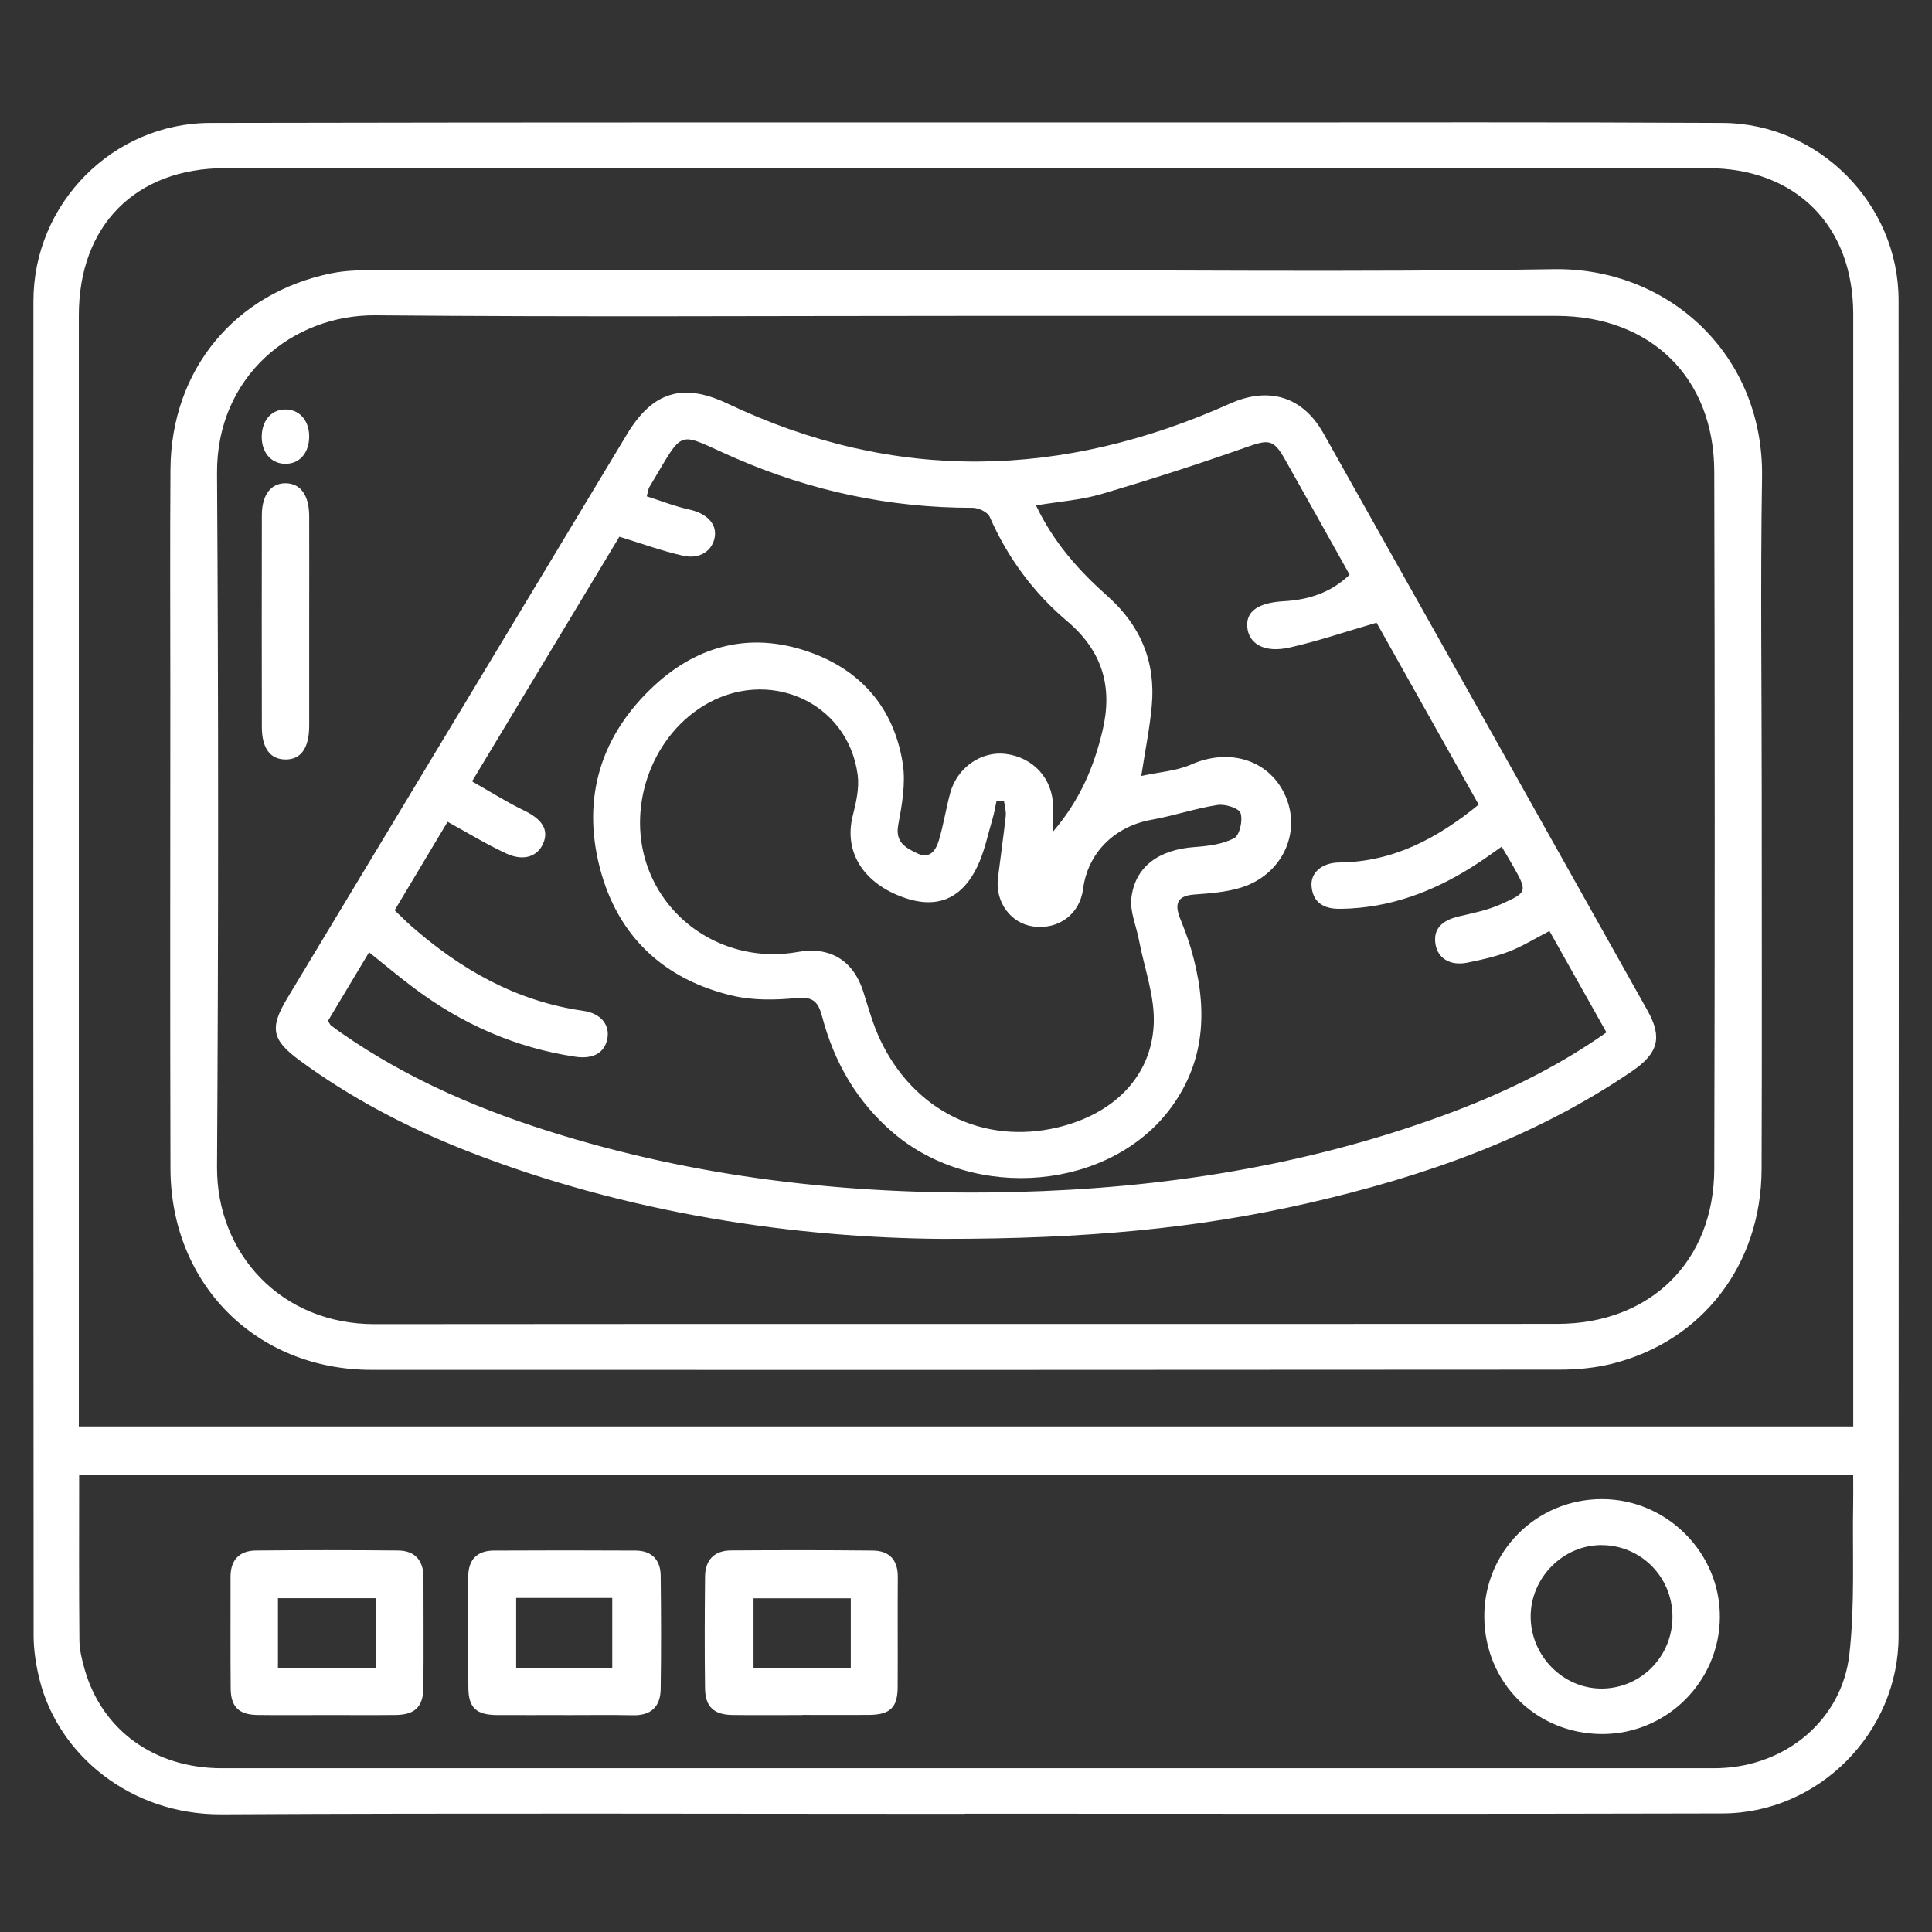 <?xml version="1.0" encoding="UTF-8"?>
<svg xmlns="http://www.w3.org/2000/svg" id="Camada_1" data-name="Camada 1" viewBox="0 0 300 300">
  <rect x="0" y="0" width="300" height="300" fill="#333333" stroke="none"/>
  <defs>
    <style>
      .cls-1 {
        fill: #fff;
        stroke-width: 0px;
      }
    </style>
  </defs>
  <path class="cls-1" d="m149.78,281.66c-38.46,0-76.91-.14-115.37.07-14.18.08-25.34-9.27-28.25-20.85-.57-2.26-.94-4.63-.94-6.95-.05-69.06-.06-138.13-.03-207.19,0-15.1,12.3-27.62,27.45-27.65,52.78-.11,105.56-.07,158.34-.07,25.51,0,51.01-.07,76.52.07,14.95.08,27.3,12.58,27.31,27.5.04,69.16.04,138.33,0,207.49,0,14.91-12.37,27.46-27.3,27.51-39.24.11-78.48.04-117.72.04v.04Zm137.99-60.15c0-1.24,0-2.2,0-3.17,0-56.52,0-113.03,0-169.55,0-13.75-8.91-22.67-22.62-22.68-76.73,0-153.46,0-230.19,0-13.89,0-22.72,8.89-22.72,22.87,0,56.42,0,112.84,0,169.25v3.27h275.53Zm-275.48,7.55c0,8.74-.04,17.17.04,25.6.01,1.54.4,3.11.83,4.61,2.7,9.41,10.84,15.29,21.22,15.3,77.09.01,154.19,0,231.28,0,.49,0,.98,0,1.47-.02,10.23-.38,18.88-7.49,20.04-17.65.88-7.75.45-15.65.59-23.49.03-1.43,0-2.85,0-4.36H12.29Z"></path>
  <path class="cls-1" d="m150.04,41.93c30.41,0,60.83.34,91.23-.13,17.79-.28,32.65,13.26,32.34,32.35-.26,16.28-.05,32.57-.05,48.85,0,19.52.05,39.04-.02,58.57-.05,14.78-9.19,26.68-23.18,30.18-2.63.66-5.42.93-8.13.93-61.51.05-123.02.05-184.53.03-17.88,0-31.17-13.27-31.23-31.23-.07-24.62-.02-49.25-.02-73.87,0-11.58-.06-23.15.02-34.73.1-15.4,9.95-27.4,25.03-30.45,2.47-.5,5.07-.48,7.61-.49,30.31-.03,60.63-.02,90.94-.02Zm.11,7.12c-30.6,0-61.21.19-91.81-.09-12.95-.12-24.74,9.51-24.64,24.53.23,35.9.22,71.8,0,107.7-.08,13.42,9.92,24.44,24.47,24.42,61.21-.06,122.42,0,183.63-.04,14.44,0,24.35-9.69,24.39-24.06.1-36.1.09-72.2,0-108.29-.04-14.6-9.89-24.16-24.52-24.17-30.51,0-61.01,0-91.52,0Z"></path>
  <path class="cls-1" d="m248.84,269.26c-10.27.01-18.29-7.93-18.36-18.18-.06-10.14,8.09-18.3,18.27-18.3,10.07,0,18.39,8.35,18.31,18.37-.08,9.98-8.25,18.09-18.23,18.11Zm10.86-18.31c-.05-6.13-4.93-11.01-11.02-11.03-5.96-.02-10.99,5.05-11,11.08,0,6.19,5.13,11.31,11.2,11.2,6.07-.12,10.86-5.09,10.82-11.24Z"></path>
  <path class="cls-1" d="m124.58,266.31c-3.63,0-7.26.04-10.88-.01-2.84-.04-4.18-1.28-4.22-4.11-.08-5.78-.05-11.57,0-17.36.02-2.58,1.42-4.06,4.01-4.08,7.35-.05,14.71-.06,22.06.02,2.57.03,3.89,1.48,3.86,4.14-.04,5.69.01,11.38-.02,17.06-.02,3.21-1.18,4.3-4.51,4.32-3.43.02-6.86,0-10.3,0Zm-7.57-18.13v10.85h15.1v-10.85h-15.1Z"></path>
  <path class="cls-1" d="m87.72,266.31c-3.53,0-7.06.02-10.58,0-3.14-.03-4.37-1.1-4.41-4.14-.08-5.78-.02-11.56-.02-17.34,0-2.64,1.36-4.05,3.96-4.06,7.35-.04,14.7-.04,22.05,0,2.48.02,3.84,1.45,3.87,3.88.07,5.88.09,11.76,0,17.64-.04,2.68-1.46,4.11-4.29,4.05-3.53-.07-7.06-.02-10.58-.02Zm-7.57-18.18v10.86h14.92v-10.86h-14.92Z"></path>
  <path class="cls-1" d="m50.87,266.31c-3.63,0-7.26.04-10.89-.01-2.87-.04-4.14-1.25-4.16-4.11-.05-5.79-.01-11.57-.02-17.36,0-2.66,1.42-4.05,3.97-4.07,7.35-.07,14.71-.07,22.07,0,2.58.03,3.92,1.55,3.92,4.15,0,5.69.04,11.38-.01,17.07-.03,3.04-1.29,4.28-4.29,4.32-3.53.04-7.06.01-10.59.01Zm7.53-18.14h-15.24v10.88h15.24v-10.88Z"></path>
  <path class="cls-1" d="m146.28,192.37c-22.31-.16-48.75-3.78-74.07-13.77-9.14-3.61-17.8-8.14-25.73-13.98-4.29-3.16-4.64-5.01-1.87-9.62,17.58-29.2,35.17-58.4,52.76-87.59,3.99-6.62,8.68-8.02,15.62-4.73,26,12.35,52.02,11.63,78.01-.01,5.96-2.67,11.26-1.15,14.5,4.61,16.8,29.87,33.57,59.76,50.33,89.65,2.33,4.16,1.67,6.62-2.42,9.41-15.28,10.42-32.39,16.38-50.24,20.47-17.16,3.93-34.58,5.58-56.89,5.56Zm17.25-63.25c4.26-5.01,6.35-10.14,7.66-15.62,1.62-6.78.05-12.37-5.51-17.07-5.19-4.39-9.23-9.85-12-16.18-.32-.73-1.72-1.4-2.63-1.4-12.82.02-25.09-2.59-36.82-7.69-9.45-4.1-7.71-4.98-13.42,4.52-.14.23-.15.53-.38,1.39,2.2.7,4.34,1.55,6.57,2.04,2.64.58,4.3,2.14,4,4.2-.31,2.15-2.28,3.57-4.89,2.99-3.27-.73-6.44-1.89-9.93-2.96-7.39,12.28-15.01,24.93-22.88,37.99,2.81,1.59,5.35,3.21,8.05,4.51,2.8,1.35,3.91,2.97,3.01,5.1-.87,2.06-3.04,2.84-5.73,1.6-3.09-1.43-6.01-3.22-9.13-4.93-2.69,4.49-5.43,9.07-8.22,13.74,1.02.97,1.77,1.73,2.57,2.44,7.73,6.79,16.37,11.7,26.73,13.17,2.73.39,4.14,2.19,3.73,4.33-.43,2.22-2.25,3.2-4.96,2.8-9.31-1.39-17.63-5.09-25.12-10.71-2.32-1.74-4.54-3.61-6.92-5.51-2.22,3.7-4.32,7.21-6.37,10.63.22.37.28.58.42.69.54.42,1.09.83,1.66,1.22,10.47,7.3,22.07,12.19,34.21,15.87,23,6.99,46.6,9.41,70.55,8.81,22.66-.57,44.82-4.02,66.19-11.83,8.93-3.26,17.48-7.32,25.48-12.95-3.02-5.38-5.97-10.62-8.85-15.74-2.23,1.15-4.16,2.36-6.24,3.17-2.08.8-4.3,1.3-6.5,1.74-2.65.54-4.59-.66-4.95-2.83-.39-2.32.86-3.71,3.66-4.36,2.18-.51,4.42-.96,6.44-1.86,4.21-1.87,4.17-1.99,1.96-5.92-.56-.99-1.15-1.96-1.79-3.04-1.31.92-2.41,1.72-3.55,2.47-6.06,4.01-12.59,6.71-19.94,7.13-.59.03-1.18.05-1.76.05-2.36,0-4.04-.96-4.27-3.47-.2-2.14,1.62-3.7,4.31-3.72,8.37-.09,15.22-3.74,21.64-8.99-5.47-9.74-10.86-19.34-15.86-28.25-4.83,1.4-9.14,2.89-13.56,3.87-3.84.85-6.26-.57-6.51-3.15-.24-2.45,1.65-3.82,5.64-4.05,3.81-.22,7.28-1.27,10.25-4.12-3.38-6.03-6.7-12.01-10.07-17.96-1.75-3.1-2.53-3.05-5.93-1.85-7.44,2.63-14.96,5.05-22.53,7.28-3.19.94-6.59,1.17-10.17,1.77,2.78,5.83,6.71,10.18,11.11,14.09,5.14,4.57,7.49,10.22,6.87,17.01-.32,3.53-1.04,7.02-1.63,10.91,2.73-.6,5.44-.76,7.76-1.78,6.05-2.68,12.39-.62,14.74,5.16,2.31,5.68-.76,12.02-7.02,13.96-2.3.71-4.81.89-7.24,1.07-2.73.2-3.09,1.5-2.2,3.74.62,1.54,1.21,3.1,1.68,4.69,2.52,8.66,2.5,17.03-3.1,24.66-9.42,12.82-30.49,14.71-43.15,3.9-5.63-4.81-9.15-10.94-11.02-18.01-.6-2.26-1.36-3.16-3.94-2.91-3.27.32-6.73.39-9.89-.34-10.74-2.49-17.95-9.25-20.7-19.88-2.83-10.93.17-20.65,8.51-28.34,6.78-6.25,14.9-8.27,23.72-5.27,8.24,2.8,13.45,8.75,14.81,17.42.48,3.07-.12,6.41-.7,9.53-.5,2.68,1.11,3.52,2.88,4.39,2.05,1,2.96-.45,3.43-2,.73-2.42,1.1-4.94,1.77-7.38,1.09-3.94,4.84-6.51,8.62-6.03,4.3.55,7.28,3.85,7.35,8.16.02,1.04,0,2.07,0,3.91Zm-7.63-4.77c-.39,0-.77.02-1.16.02-.2.91-.34,1.84-.61,2.74-.75,2.51-1.26,5.15-2.39,7.48-2.53,5.24-6.58,6.67-11.92,4.59-6.02-2.34-8.77-7.14-7.4-12.53.52-2.05,1.03-4.28.76-6.33-1.52-11.4-14.03-16.88-24.05-10.66-8.22,5.11-11.91,16.13-8.45,25.28,3.5,9.27,13.23,14.67,23.21,12.88,4.99-.9,8.62,1.33,10.15,6.13.8,2.51,1.5,5.08,2.61,7.45,5.23,11.11,16.07,16.41,27.6,13.66,8.6-2.05,14.5-7.79,14.9-15.97.21-4.34-1.47-8.76-2.3-13.15-.41-2.18-1.42-4.41-1.17-6.51.58-4.88,4.28-7.5,9.81-7.9,2.1-.15,4.35-.43,6.15-1.37.85-.45,1.38-2.79.99-3.91-.27-.78-2.43-1.44-3.6-1.25-3.43.53-6.77,1.68-10.2,2.29-5.74,1.02-9.92,5.12-10.65,10.75-.5,3.9-3.8,6.37-7.76,5.82-3.47-.48-5.91-3.8-5.46-7.5.39-3.21.86-6.4,1.21-9.61.09-.78-.17-1.6-.27-2.4Z"></path>
  <path class="cls-1" d="m48.01,96.86c0,5.28.01,10.57,0,15.85-.01,3.49-1.31,5.27-3.74,5.22-2.33-.04-3.61-1.76-3.61-5.06-.02-10.96-.02-21.92,0-32.87,0-3.18,1.44-5.01,3.74-4.96,2.27.04,3.6,1.87,3.61,5.09.02,5.58,0,11.15,0,16.73Z"></path>
  <path class="cls-1" d="m48,68.1c-.13,2.44-1.65,4-3.82,3.92-2.21-.08-3.67-1.94-3.53-4.5.13-2.44,1.67-4.02,3.82-3.94,2.21.08,3.67,1.96,3.53,4.52Z"></path>
</svg>
